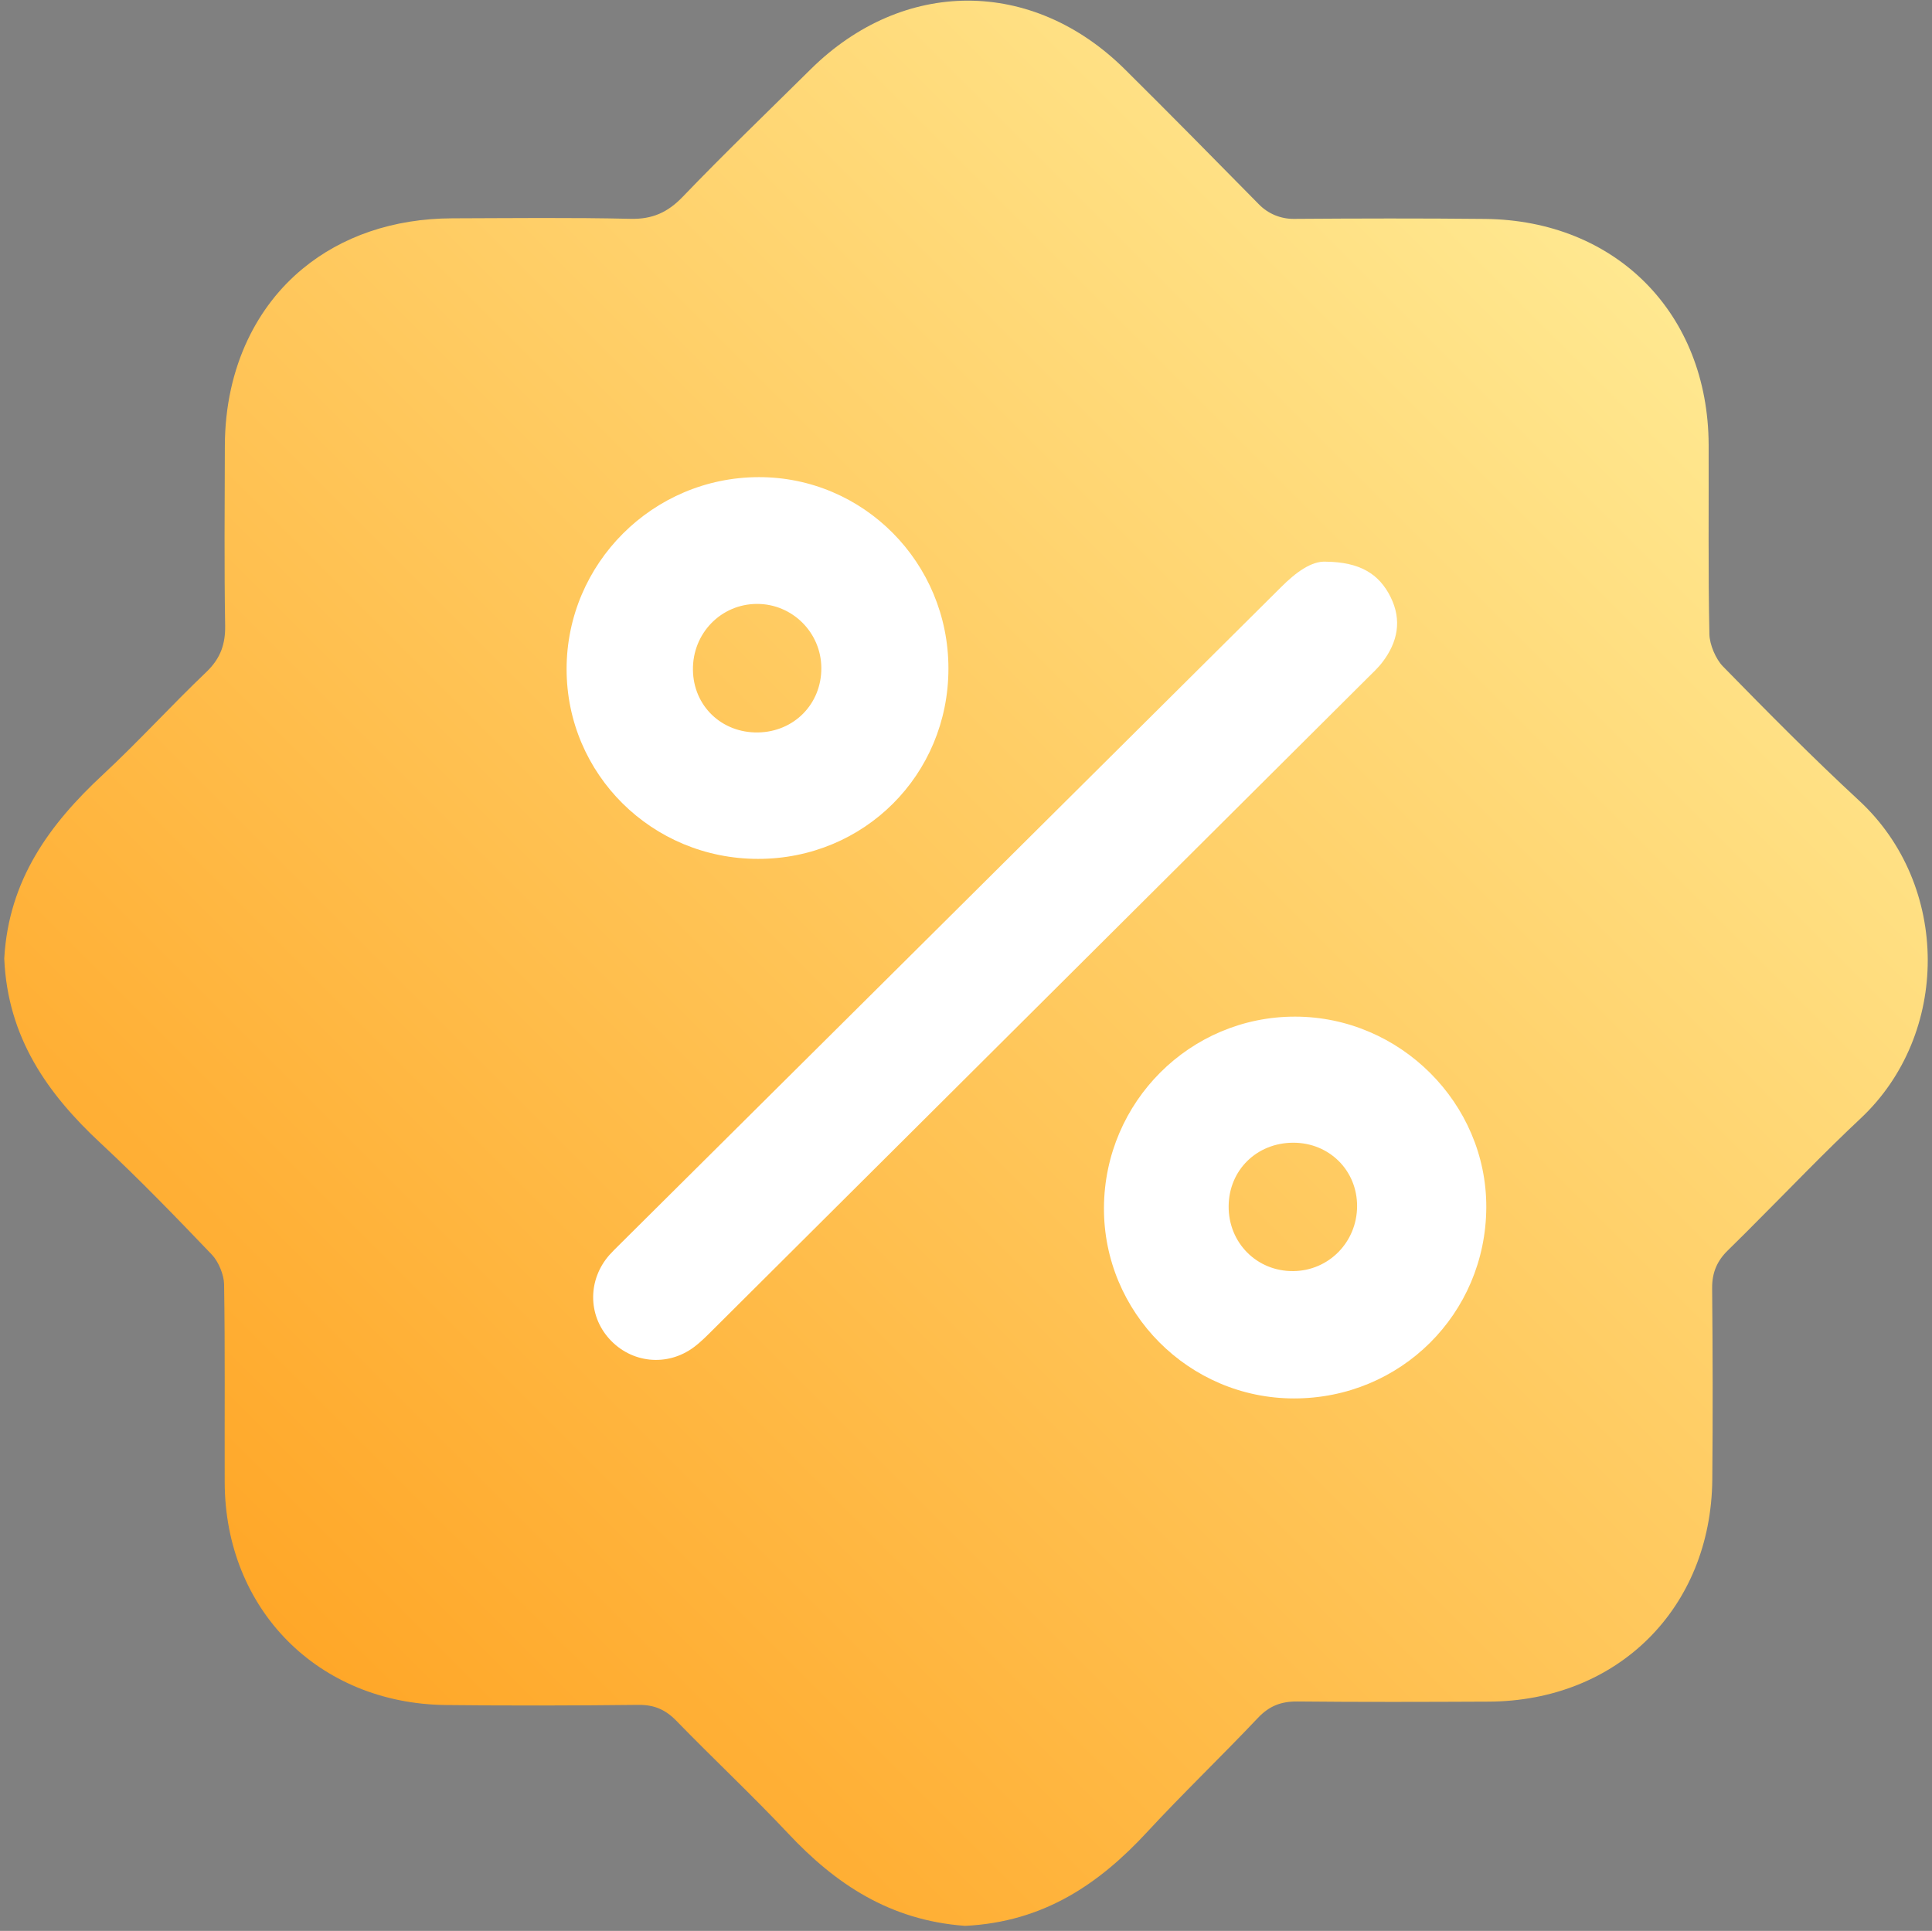 <?xml version="1.0" encoding="utf-8"?>
<!-- Generator: Adobe Illustrator 25.3.1, SVG Export Plug-In . SVG Version: 6.00 Build 0)  -->
<svg version="1.1" xmlns="http://www.w3.org/2000/svg" xmlns:xlink="http://www.w3.org/1999/xlink" x="0px" y="0px"
	 viewBox="0 0 385.96 385.79" style="enable-background:new 0 0 385.96 385.79;" xml:space="preserve">
<rect x="0" y="0" width="385.96" height="385.79" fill="#808080" stroke="none"/>
<style type="text/css">
	.st0{fill:url(#SVGID_1_);}
	.st1{fill:#FFFFFF;}
</style>
<g id="Layer_1">
	<g>
		<g>
			<path d="M164.08,133.47c0.03,7.19-5.45,12.76-12.67,12.87c-7.26,0.11-12.89-5.31-12.98-12.49c-0.09-7.31,5.63-13.19,12.82-13.19
				C158.31,120.66,164.04,126.39,164.08,133.47z"/>
			<path d="M258.33,228.31c7.23-0.02,12.82,5.54,12.78,12.71c-0.04,7.15-5.64,12.86-12.71,12.94c-7.3,0.08-13.02-5.66-12.95-12.99
				C245.51,233.78,251.06,228.33,258.33,228.31z"/>
		</g>
	</g>
	<linearGradient id="SVGID_1_" gradientUnits="userSpaceOnUse" x1="57.439" y1="327.851" x2="328.752" y2="56.538">
		<stop  offset="0" style="stop-color:#FFA728"/>
		<stop  offset="1" style="stop-color:#FFE890"/>
	</linearGradient>
	<path class="st0" d="M371.4,159.96c-9.34-8.64-18.29-17.7-27.19-26.8c-1.45-1.48-2.68-4.38-2.72-6.45
		c-0.26-12.61-0.11-25.23-0.15-37.84c-0.1-26.25-18.5-44.87-44.71-45.13c-12.72-0.13-25.45-0.1-38.17-0.01
		c-2.61,0.02-5.12-1.02-6.95-2.89c-8.93-9.07-17.78-18.06-26.82-27.02c-18.45-18.27-44.29-18.25-62.76,0.04
		c-8.51,8.43-17.24,16.81-25.53,25.45c-3,3.12-6.07,4.52-10.46,4.41c-11.85-0.28-23.71-0.13-35.56-0.1
		c-11.89,0.03-22.14,3.66-29.88,10.04c-4.63,3.81-8.35,8.62-11,14.2c-2.94,6.19-4.56,13.35-4.58,21.24
		c-0.03,11.98-0.14,23.96,0.06,35.93c0.03,1.79-0.2,3.35-0.72,4.78c-0.59,1.6-1.56,3.04-3.02,4.44
		c-7.04,6.72-13.6,13.94-20.72,20.56c-10.59,9.85-18.79,20.96-19.67,36.71c0.68,15.84,8.69,27.06,19.3,36.93
		c7.66,7.13,14.95,14.67,22.19,22.24c1.3,1.36,2.4,4.01,2.43,5.9c0.21,13.19,0.08,26.39,0.12,39.59
		c0.08,25.38,18.68,44.17,44.15,44.48c12.84,0.15,25.69,0.11,38.53-0.03c3.13-0.03,5.38,0.95,7.55,3.18
		c7.38,7.6,15.14,14.85,22.39,22.57c9.39,10,20.24,17.31,35.29,18.4c15.71-0.77,26.79-8.39,36.35-18.73
		c7.2-7.78,14.87-15.12,22.16-22.83c2.26-2.39,4.65-3.3,7.89-3.27c12.73,0.13,25.46,0.09,38.18,0.03
		c25.75-0.11,44.44-18.63,44.69-44.36c0.12-12.72,0.09-25.45-0.03-38.18c-0.02-1.64,0.24-3.06,0.81-4.36
		c0.51-1.15,1.25-2.21,2.31-3.24c1.2-1.17,2.39-2.35,3.58-3.54c4.21-4.2,8.37-8.46,12.56-12.68c3.42-3.44,6.87-6.85,10.41-10.17
		C389.6,206.67,389.66,176.86,371.4,159.96z"/>
</g>
<g id="Layer_2">
	<path class="st1" d="M264.87,112.22c6.75,0.08,10.62,2.39,12.94,7.08c2.29,4.63,1.41,8.98-1.61,12.96
		c-0.9,1.19-2.01,2.21-3.07,3.26c-43.46,43.29-86.93,86.58-130.4,129.86c-1.32,1.32-2.64,2.68-4.13,3.79
		c-5.34,3.97-12.54,3.19-16.92-1.72c-4.27-4.78-4.24-11.82,0.07-16.72c0.58-0.65,1.21-1.26,1.83-1.88
		c44.13-43.86,88.27-87.7,132.38-131.58C258.89,114.34,262.01,112.06,264.87,112.22z"/>
	<path class="st1" d="M151.44,171.6c-21.19,0-38.24-16.91-38.25-37.91c0-21.1,17.22-38.32,38.37-38.36
		c20.94-0.04,37.93,17.1,37.91,38.26C189.46,154.8,172.64,171.61,151.44,171.6z M164.08,133.47c-0.03-7.08-5.77-12.81-12.83-12.81
		c-7.2,0-12.92,5.88-12.82,13.19c0.09,7.18,5.72,12.6,12.98,12.49C158.62,146.23,164.11,140.66,164.08,133.47z"/>
	<path class="st1" d="M258.51,279.4c-21.01,0-38.11-17.2-37.97-38.18c0.15-21.09,17.21-38.12,38.18-38.1
		c20.95,0.01,38.28,17.3,38.2,38.1C296.83,262.49,279.81,279.41,258.51,279.4z M258.33,228.31c-7.27,0.02-12.82,5.47-12.88,12.66
		c-0.07,7.34,5.65,13.08,12.95,12.99c7.06-0.08,12.67-5.79,12.71-12.94C271.14,233.85,265.55,228.29,258.33,228.31z"/>
</g>
</svg>
